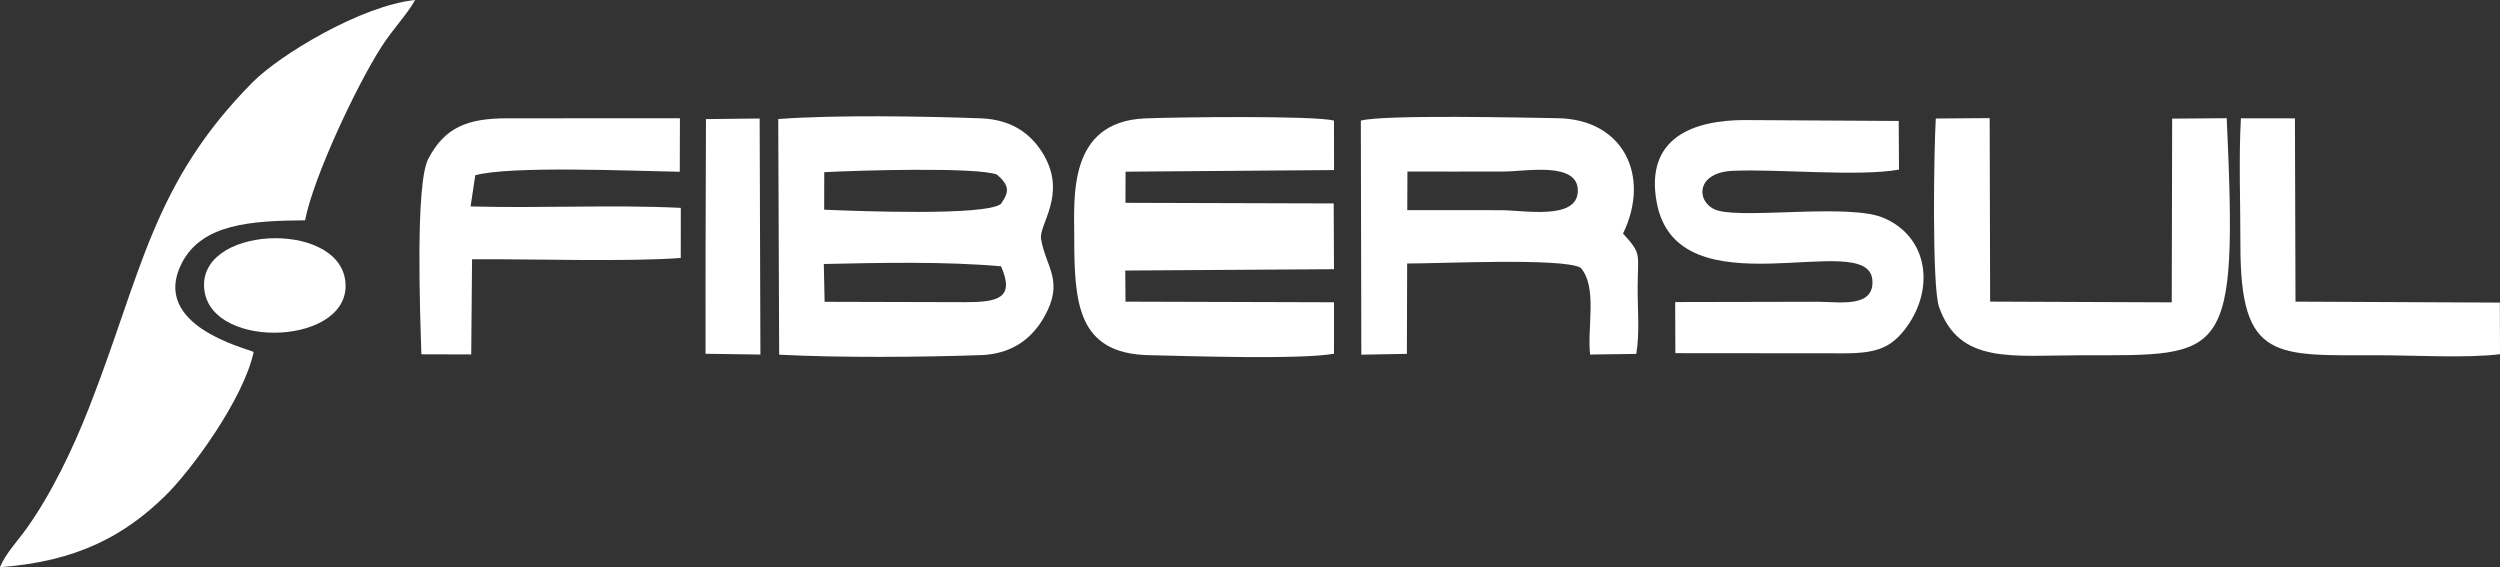 <?xml version="1.0" encoding="UTF-8"?>
<!DOCTYPE svg PUBLIC "-//W3C//DTD SVG 1.1//EN" "http://www.w3.org/Graphics/SVG/1.1/DTD/svg11.dtd">
<!-- Creator: CorelDRAW 2018 (64 Bit Versão de avaliação) -->
<svg xmlns="http://www.w3.org/2000/svg" xml:space="preserve" width="3707px" height="841px" version="1.1" style="shape-rendering:geometricPrecision; text-rendering:geometricPrecision; image-rendering:optimizeQuality; fill-rule:evenodd; clip-rule:evenodd"
viewBox="0 0 1023.36 232.16"
 xmlns:xlink="http://www.w3.org/1999/xlink">
 <rect x="0" y="0" width="1023.36" height="232.16" fill="#333333" stroke="none"/>
 <defs>
  <style type="text/css">
   <![CDATA[
    .fil0 {fill:white}
   ]]>
  </style>
 </defs>
 <g id="Camada_x0020_1">
  <path class="fil0" d="M124.87 90.18c3.48,-17.69 20.87,-54.79 31.26,-71 4.75,-7.42 10.47,-13.18 13.8,-19.18 -21.88,2.23 -55.34,22.36 -66.54,33.68 -41.2,41.63 -45.33,78.13 -66.98,133.31 -6.67,17 -15.49,35.31 -25.61,49.45 -3.55,4.97 -8.59,10.25 -10.8,15.72 31.52,-2.3 51.03,-12.94 67.68,-29.25 10.78,-10.56 32.01,-39.6 36.16,-58.83 -2.79,-1.51 -42.41,-10.68 -29.51,-36.21 8.26,-16.36 28.61,-17.51 50.54,-17.69z"/>
  <path class="fil0" d="M395.18 123.69l-57.63 -0.15 -0.33 -15.48c23.29,-0.5 49.35,-1.09 72.55,0.94 5.76,13.05 -1.28,14.7 -14.59,14.69zm-57.78 -53.21c12.63,-0.7 62.28,-2.22 70.71,0.98 5.11,4.5 5.18,6.98 1.56,12.07 -6.89,4.94 -58.85,2.86 -72.3,2.31l0.03 -15.36zm-18.45 74.7c24.73,1.29 57.64,1.04 82.56,0.18 13.2,-0.46 21.22,-7.22 26.05,-15.85 8.12,-14.5 0.63,-19.95 -1.41,-31.63 -1.03,-5.92 10.61,-18.06 1.15,-34.4 -4.7,-8.13 -12.58,-14.57 -25.78,-15.05 -23.74,-0.86 -59.59,-1.46 -82.95,0.29l0.38 96.46z"/>
  <path class="fil0" d="M460.74 70.27l85.35 -0.66 -0.04 -20.24c-7.9,-2.15 -65.71,-1.42 -77.44,-0.9 -31.62,1.41 -28.88,32.41 -28.87,48.69 0.01,26.8 1.3,47.56 30.44,48.22 16.52,0.37 61.94,1.88 75.88,-0.59l0.01 -21.06 -85.35 -0.25 -0.11 -12.74 85.45 -0.55 -0.12 -26.92 -85.24 -0.25 0.04 -12.75z"/>
  <path class="fil0" d="M576.12 70.22c13.19,0.04 26.4,-0.01 39.59,-0.01 8.66,0 30.56,-4.31 30.16,8.13 -0.38,11.91 -21.96,7.69 -31.72,7.69 -12.62,0 -25.24,-0.02 -38.09,-0.02l0.06 -15.79zm88.26 25.38c11.42,-23.57 0.17,-46.77 -26.71,-47.22 -13.81,-0.22 -71.16,-1.54 -80.62,0.99l0.2 95.81 18.65 -0.33 0.11 -36.99c12.98,0.05 63.37,-2.39 70.98,1.69 7.02,7.89 2.63,24.58 3.91,35.57l18.9 -0.25c1.46,-8.64 0.51,-18.52 0.56,-27.39 0.09,-13.99 1.71,-13.45 -5.98,-21.88z"/>
  <path class="fil0" d="M754.91 144.62c13.45,0 19.43,-2.3 25.64,-10.87 11.41,-15.75 8.8,-36.93 -9.74,-44.65 -13.84,-5.76 -55.3,0.34 -67.36,-2.85 -9.05,-2.38 -10.27,-15.64 5.97,-16.34 18.54,-0.8 51.55,2.48 67.92,-0.49l-0.11 -19.91 -62.98 -0.37c-20.79,0.02 -41.05,7.02 -36.08,33.74 8.52,45.86 86.26,10.31 88.25,31.56 1.11,11.79 -13.58,9.08 -22.46,9.08l-58.24 0.12 0.08 20.92 69.11 0.06z"/>
  <path class="fil0" d="M792.41 48.51c-0.76,11.99 -1.64,68.71 1.33,77.15 8.32,23.61 29.95,19.76 58.14,19.76 59.51,0 64.2,2.84 59.61,-97.04l-22.33 0.18 -0.17 75.2 -74.34 -0.3 -0.19 -75.12 -22.05 0.17z"/>
  <path class="fil0" d="M194.54 71.74c14.42,-3.98 64.69,-1.75 83.72,-1.43l0.06 -21.91 -70.83 0.03c-15.84,0.01 -25.39,3.51 -32.19,16.61 -5.36,10.35 -3.32,63.8 -2.81,79.98l20.4 0.06 0.34 -38.97c23.85,-0.15 63.96,1.12 85.43,-0.52l0.02 -20.51c-27.95,-1.36 -57.54,0.21 -86.05,-0.58l1.91 -12.76z"/>
  <path class="fil0" d="M917.3 48.42c-0.92,16.65 -0.18,35.02 -0.2,51.87 -0.05,47.76 14.4,45.1 56.78,45.13 14.24,0.01 35.93,1.26 49.48,-0.44l-0.06 -21.12 -83.65 -0.39 -0.23 -75.02 -22.12 -0.03z"/>
  <polygon class="fil0" points="288.8,144.81 311.27,145.13 310.96,48.5 288.98,48.75 288.81,106.54 "/>
  <path class="fil0" d="M83.7 119.06c3.53,24.76 61.08,22.11 57.62,-4.28 -3.28,-24.95 -61.41,-22.31 -57.62,4.28z"/>
 </g>
</svg>
